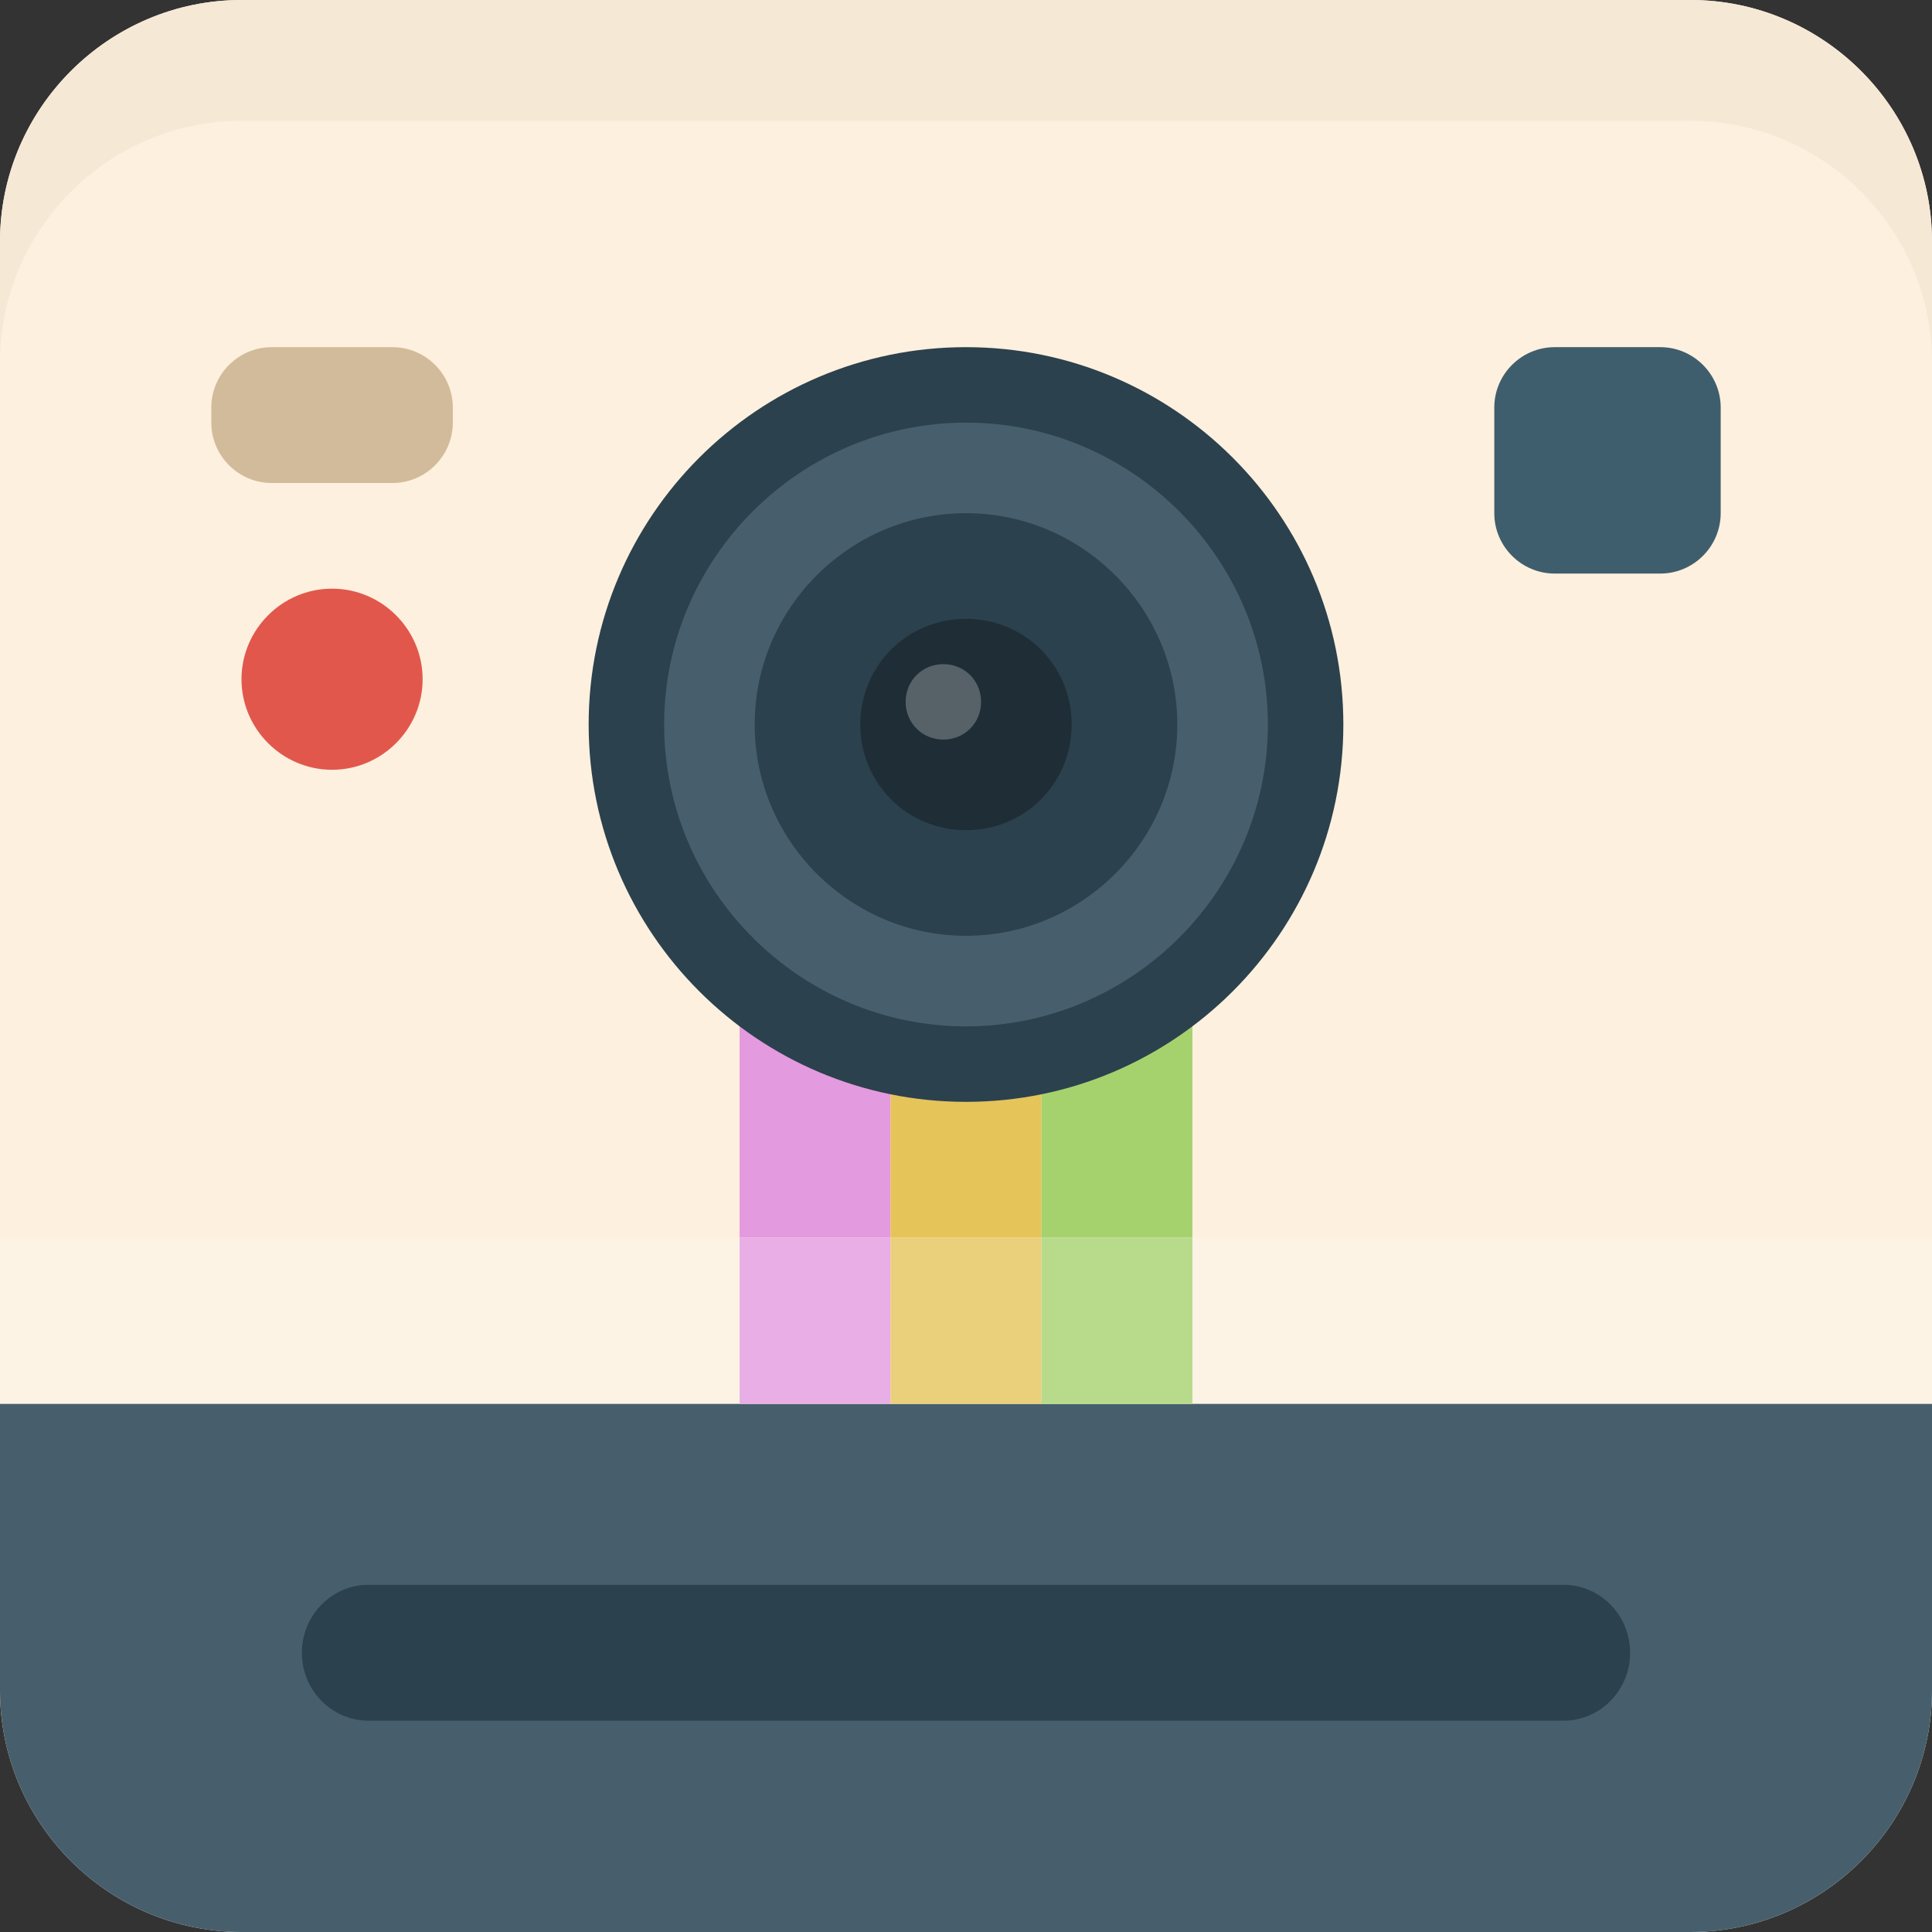 <?xml version="1.0" encoding="UTF-8"?> <!-- Generator: Adobe Illustrator 19.0.0, SVG Export Plug-In . SVG Version: 6.00 Build 0) --> <svg xmlns="http://www.w3.org/2000/svg" xmlns:xlink="http://www.w3.org/1999/xlink" id="Layer_1" x="0px" y="0px" viewBox="0 0 504.123 504.123" style="enable-background:new 0 0 504.123 504.123;" xml:space="preserve"><rect x="0" y="0" width="504.123" height="504.123" fill="#333333" stroke="none"/> <path style="fill:#FDF0DE;" d="M63.015,0h378.092c34.658,0,63.015,28.357,63.015,63.015v378.092 c0,34.658-28.357,63.015-63.015,63.015H63.015C28.357,504.123,0,475.766,0,441.108V63.015C0,28.357,28.357,0,63.015,0z"></path> <path style="fill:#475F6C;" d="M0,366.277v74.831c0,34.658,28.357,63.015,63.015,63.015h378.092 c34.658,0,63.015-28.357,63.015-63.015v-74.831L0,366.277L0,366.277z"></path> <path style="fill:#2B414D;" d="M96.098,413.538h311.926c9.452,0,17.329,7.877,17.329,17.723s-7.877,17.723-17.329,17.723H96.098 c-9.452,0-17.329-7.877-17.329-17.723S86.646,413.538,96.098,413.538z"></path> <path style="fill:#E49ADF;" d="M192.985,228.431h39.385v137.846h-39.385V228.431z"></path> <path style="fill:#E5C45A;" d="M232.369,228.431h39.385v137.846h-39.385V228.431z"></path> <path style="fill:#A6D26E;" d="M271.754,228.431h39.385v137.846h-39.385V228.431z"></path> <path style="fill:#2B414D;" d="M252.062,90.585c54.351,0,98.462,44.111,98.462,98.462s-44.111,98.462-98.462,98.462 S153.6,243.397,153.6,189.046S197.711,90.585,252.062,90.585z"></path> <path style="fill:#475F6C;" d="M252.062,110.277c43.323,0,78.769,35.446,78.769,78.769s-35.446,78.769-78.769,78.769 s-78.769-35.446-78.769-78.769S208.738,110.277,252.062,110.277z"></path> <path style="fill:#2B414D;" d="M252.062,133.908c30.326,0,55.138,24.812,55.138,55.138s-24.812,55.138-55.138,55.138 s-55.138-24.812-55.138-55.138S221.735,133.908,252.062,133.908z"></path> <path style="fill:#1E2D36;" d="M252.062,161.477c15.36,0,27.569,12.209,27.569,27.569s-12.209,27.569-27.569,27.569 s-27.569-12.209-27.569-27.569S236.702,161.477,252.062,161.477z"></path> <path style="fill:#566268;" d="M246.154,173.292c5.514,0,9.846,4.332,9.846,9.846s-4.332,9.846-9.846,9.846 s-9.846-4.332-9.846-9.846S240.64,173.292,246.154,173.292z"></path> <path style="fill:#3F5E6D;" d="M405.662,90.585h27.569c8.665,0,15.754,7.089,15.754,15.754v27.569 c0,8.665-7.089,15.754-15.754,15.754h-27.569c-8.665,0-15.754-7.089-15.754-15.754v-27.569 C389.908,97.674,396.997,90.585,405.662,90.585z"></path> <path style="fill:#E2574C;" d="M86.646,153.6c12.997,0,23.631,10.634,23.631,23.631s-10.634,23.631-23.631,23.631 s-23.631-10.634-23.631-23.631S73.649,153.6,86.646,153.6z"></path> <path style="fill:#D2BB9A;" d="M70.892,90.585H102.4c8.665,0,15.754,7.089,15.754,15.754v3.938c0,8.665-7.089,15.754-15.754,15.754 H70.892c-8.665,0-15.754-7.089-15.754-15.754v-3.938C55.138,97.674,62.228,90.585,70.892,90.585z"></path> <path style="fill:#FDF3E5;" d="M0,322.954h504.123v43.323H0V322.954z"></path> <path style="fill:#F5E8D5;" d="M441.108,0H63.015C28.357,0,0,28.357,0,63.015v31.508c0-34.658,28.357-63.015,63.015-63.015h378.092 c34.658,0,63.015,28.357,63.015,63.015V63.015C504.123,28.357,475.766,0,441.108,0z"></path> <path style="fill:#E9AEE5;" d="M192.985,322.954h39.385v43.323h-39.385V322.954z"></path> <path style="fill:#EAD07B;" d="M232.369,322.954h39.385v43.323h-39.385V322.954z"></path> <path style="fill:#B8DB8B;" d="M271.754,322.954h39.385v43.323h-39.385V322.954z"></path> <g> </g> <g> </g> <g> </g> <g> </g> <g> </g> <g> </g> <g> </g> <g> </g> <g> </g> <g> </g> <g> </g> <g> </g> <g> </g> <g> </g> <g> </g> </svg> 
